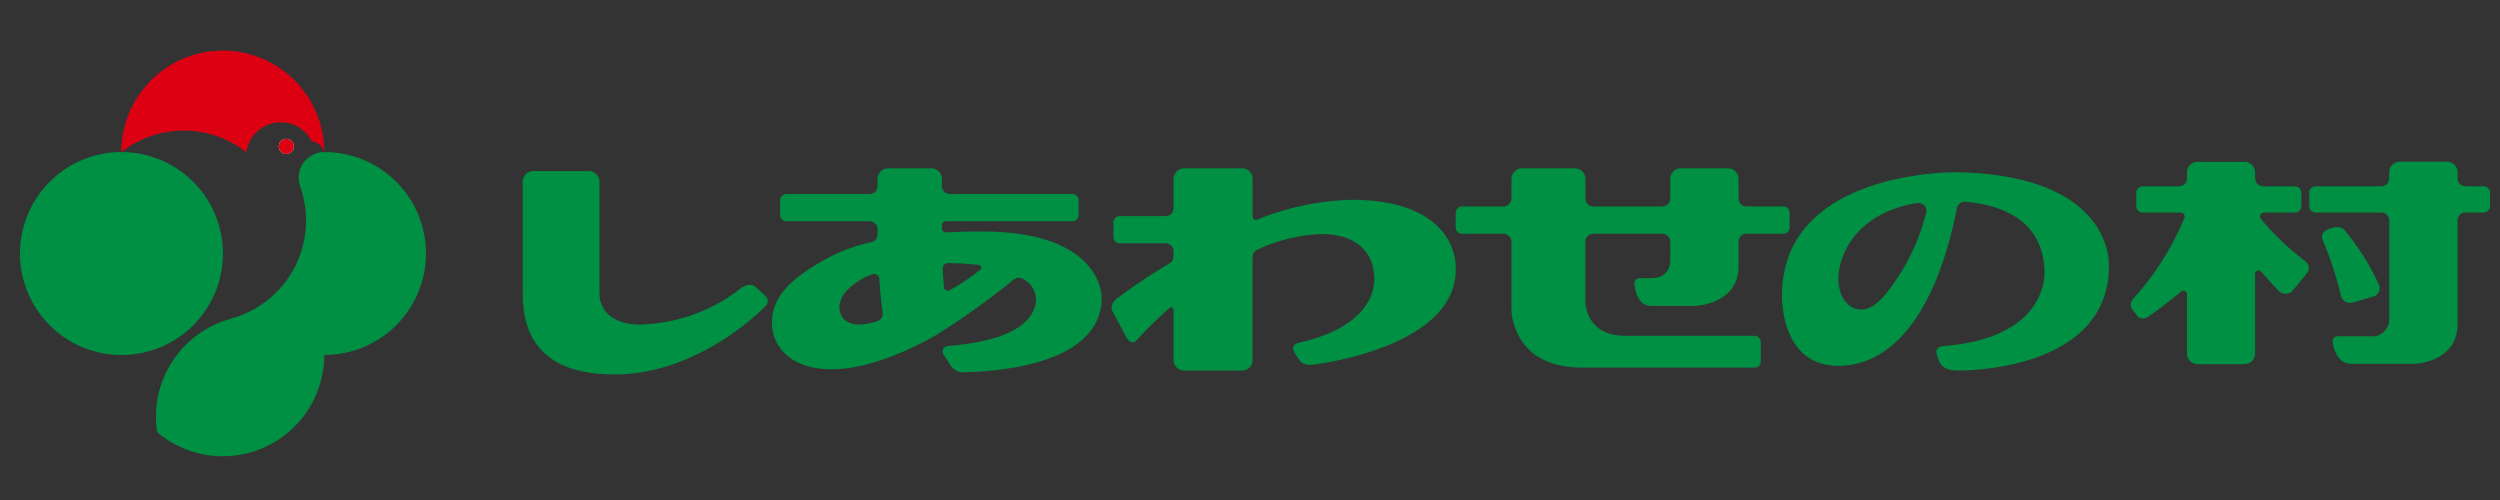 <svg id="レイヤー_1" data-name="レイヤー 1" xmlns="http://www.w3.org/2000/svg" viewBox="0 0 250 50" width="250" height="50"><rect x="0" y="0" width="250" height="50" fill="#333333" stroke="none"/><defs><style>.cls-1{fill:#fff;}.cls-2{fill:#009044;}.cls-3{fill:#dd0012;}</style></defs><path class="cls-1" d="M29.388,14.636a.754.754,0,1,1-.758-.75.757.757,0,0,1,.758.75"/><path class="cls-2" d="M52.273,29.137V18.171a1.062,1.062,0,0,1,1.061-1.063H58.881a1.07,1.07,0,0,1,1.067,1.063V29.418s-.136,2.992,4.037,3.037a17.067,17.067,0,0,0,10.197-3.697s.807-.587,1.385-.047l.957.86a.683.683,0,0,1,.053,1.012S70.1,37.442,61.447,37.442c-8.653,0-9.174-5.445-9.174-8.305"/><path class="cls-2" d="M178.331,20.646h-3.685a.799.799,0,0,1-.794-.804V17.889a1.069,1.069,0,0,0-1.067-1.059h-4.697a1.063,1.063,0,0,0-1.063,1.059v1.97a.791.791,0,0,1-.798.788h-6.891a.792.792,0,0,1-.796-.78V17.889a1.061,1.061,0,0,0-1.057-1.059h-5.276a1.066,1.066,0,0,0-1.063,1.059v1.97a.792.792,0,0,1-.798.788h-4.135a.641.641,0,0,0-.64.64v1.448a.634.634,0,0,0,.64.64h4.151a.798.798,0,0,1,.782.792v6.785s0,5.811,7.07,5.811h17.23a.632.632,0,0,0,.633-.629V34.22a.635.635,0,0,0-.633-.642H162.512c-4.009,0-3.974-3.42-3.974-3.42V24.166a.793.793,0,0,1,.796-.792H166.236a.799.799,0,0,1,.788.792v1.911s.104,1.744-1.953,1.744H163.981s-.568.01-.53.524c0,0,.079,2.241,1.652,2.241h4.379s4.369-.106,4.369-3.958V24.174a.799.799,0,0,1,.794-.801h3.685a.633.633,0,0,0,.633-.64V21.286a.639.639,0,0,0-.633-.64"/><path class="cls-2" d="M248.362,18.633H246.513l.031-.004a.79.79,0,0,1-.79-.784V17.225a1.058,1.058,0,0,0-1.071-1.061h-4.693a1.053,1.053,0,0,0-1.063,1.061v.627a.797.797,0,0,1-.794.776l.031.004h-6.604a.639.639,0,0,0-.633.632v1.35a.643.643,0,0,0,.633.636H238.135a.798.798,0,0,1,.79.772v9.847a1.708,1.708,0,0,1-1.945,1.758h-3.182s-.562.004-.521.526c0,0,.143,2.234,1.913,2.234h6.19s4.373-.102,4.373-3.964V22.038a.788.788,0,0,1,.79-.788h1.819A.643.643,0,0,0,249,20.614V19.264a.64.64,0,0,0-.638-.632"/><path class="cls-2" d="M232.29,24.049a.74.74,0,0,1,.334-1.025c.676-.33,1.397-.466,1.819-.024a24.169,24.169,0,0,1,3.398,5.361.881.881,0,0,1-.605,1.316l-1.811.542s-1.126.363-1.348-.727a35.956,35.956,0,0,0-1.786-5.443"/><path class="cls-2" d="M145.554,26.414s.059-6.494-10.555-6.431a26.985,26.985,0,0,0-9.329,2.002l.029-.004c-.045.004-.079.012-.112.012a.315.315,0,0,1-.322-.318V17.888a1.064,1.064,0,0,0-1.065-1.057h-5.765a1.071,1.071,0,0,0-1.075,1.057v2.921a.803.803,0,0,1-.784.801H111.987a.64.64,0,0,0-.644.64v1.438a.643.643,0,0,0,.644.646h4.583a.791.791,0,0,1,.788.799v.495a.828.828,0,0,1-.381.692,61.094,61.094,0,0,0-5.28,3.526s-.813.562-.434,1.308l1.369,2.564s.46.906,1.01.32a45.319,45.319,0,0,1,3.334-3.267.25.25,0,0,1,.151-.047.241.241,0,0,1,.23.242v5.033a1.07,1.07,0,0,0,1.075,1.061h5.765a1.064,1.064,0,0,0,1.065-1.061V25.693a.786.786,0,0,1,.446-.711.089.089,0,0,0,.02-.016h.004a16.607,16.607,0,0,1,6.078-1.548c5.439-.187,5.569,3.805,5.569,3.805s1.234,5.07-7.506,7.06c0,0-.913.175-.383,1.041l.454.693s.346.609,1.444.436c0,0,14.823-1.697,14.163-10.038"/><path class="cls-2" d="M98.242,23.152s-1.524-.024-3.679.09h.024a.404.404,0,0,1-.395-.403l-.004.008v-.326l.004.004a.404.404,0,0,1,.395-.401h12.639a.634.634,0,0,0,.635-.635V20.032a.634.634,0,0,0-.635-.631H94.985a.801.801,0,0,1-.796-.792v-.719a1.061,1.061,0,0,0-1.057-1.059H88.819a1.061,1.061,0,0,0-1.059,1.059v.715a.8.8,0,0,1-.801.796H78.649a.633.633,0,0,0-.636.631V21.488a.632.632,0,0,0,.636.635h8.331a.801.801,0,0,1,.78.788v.528a.789.789,0,0,1-.621.77,17.245,17.245,0,0,0-3.846,1.332c-5.009,2.571-6.097,4.63-6.097,6.773,0,2.135,1.707,4.797,6.445,4.601,4.748-.189,10.154-3.52,10.154-3.52a77.501,77.501,0,0,0,7.585-5.441.823.823,0,0,1,.507-.177.835.835,0,0,1,.405.112A2.389,2.389,0,0,1,103.609,29.99c-.139,2.108-2.322,3.974-8.123,4.542l-.735.077s-.76.173-.403.823l.729,1.145a1.56,1.56,0,0,0,1.479.642c1.218-.055,13.615-.163,13.615-7.48,0,0,.104-6.587-11.928-6.587m-.338,3.351a.274.274,0,0,1,.22.265.3.3,0,0,1-.096.214l.016-.024a21.555,21.555,0,0,1-3.064,2.063.419.419,0,0,1-.204.049.393.393,0,0,1-.393-.359c-.045-.636-.084-1.271-.116-1.898l.004.037a.524.524,0,0,1,.53-.532l-.008-.008c.255.008.526.008.805.016.803.024,1.579.09,2.306.177m-13.88,4.75c-.55-1.823,1.819-3.306,3.035-3.764a1.1,1.1,0,0,0,.183-.065l-.033.016a.343.343,0,0,1,.191-.041.53.53,0,0,1,.534.507c.071,1.043.175,2.188.326,3.375a.543.543,0,0,1,.008.09.787.787,0,0,1-.556.752c-.224.071-.446.135-.646.179,0,0-2.514.731-3.043-1.049"/><path class="cls-2" d="M195.463,17.228s-16.992-.181-17.259,12.038c0,0-.373,7.313,5.626,7.313,5.724,0,9.914-5.856,11.867-15.782v.012a.805.805,0,0,1,.784-.64.298.298,0,0,1,.067.004c6.783.619,7.852,4.532,7.893,6.942,0,0,.576,6.703-10.168,7.492,0,0-.843.049-.593.837.246.772.389,1.611,2.167,1.611,1.764,0,15.102-.397,15.043-10.521,0,0,.534-9.113-15.428-9.307m-9.437,13.727c-1.21-.043-2.42-1.363-2.141-3.756.242-1.974,1.862-5.931,7.846-6.893h.118a.778.778,0,0,1,.796.788.815.815,0,0,1-.029.2,21.253,21.253,0,0,1-2.184,5.402c-1.974,3.279-3.186,4.308-4.408,4.259"/><path class="cls-2" d="M230.468,26.068a25.968,25.968,0,0,1-4.383-4.182.42.42,0,0,1-.079-.234.404.404,0,0,1,.389-.401H229.49a.645.645,0,0,0,.644-.635V19.263a.641.641,0,0,0-.644-.629H226.286l.024-.004a.795.795,0,0,1-.792-.794l-.008.02v-.615a1.054,1.054,0,0,0-1.053-1.057h-4.703a1.057,1.057,0,0,0-1.057,1.057v.595a.799.799,0,0,1-.801.794l.037.004h-3.664a.637.637,0,0,0-.638.629v1.353a.641.641,0,0,0,.638.635H218.071a.397.397,0,0,1,.393.401.512.512,0,0,1-.031.145,27.405,27.405,0,0,1-5.029,7.977s-.572.566-.204,1.118l.505.678s.387.597,1.155.069c.68-.456,2.017-1.461,3.265-2.493a.376.376,0,0,1,.22-.077.349.349,0,0,1,.35.35v5.928a1.06,1.06,0,0,0,1.057,1.063h4.703a1.057,1.057,0,0,0,1.053-1.063V27.376a.349.349,0,0,1,.346-.334.33.33,0,0,1,.246.104c.98,1.118,1.695,1.874,1.695,1.874a.976.976,0,0,0,1.544-.047l1.381-1.68c.489-.666-.255-1.224-.255-1.224"/><path class="cls-2" d="M22.292,25.349A10.146,10.146,0,1,1,12.144,15.207,10.147,10.147,0,0,1,22.292,25.349"/><path class="cls-2" d="M32.439,15.207a2.565,2.565,0,0,0-2.57,2.57,2.476,2.476,0,0,0,.151.868l.01.035a10.157,10.157,0,0,1-6.346,12.997l-1.182.377a10.145,10.145,0,0,0-6.903,9.614,10.628,10.628,0,0,0,.119,1.543l.029.029a10.143,10.143,0,0,0,16.677-7.749,10.142,10.142,0,0,0,.062-20.284Z"/><path class="cls-3" d="M32.424,15.204a10.144,10.144,0,0,0-20.288.003,10.138,10.138,0,0,1,12.498.016,3.474,3.474,0,0,1,6.546-1.085,1.464,1.464,0,0,1,1.245,1.065"/><path class="cls-3" d="M29.388,14.636a.754.754,0,1,1-.758-.75.757.757,0,0,1,.758.75"/></svg>